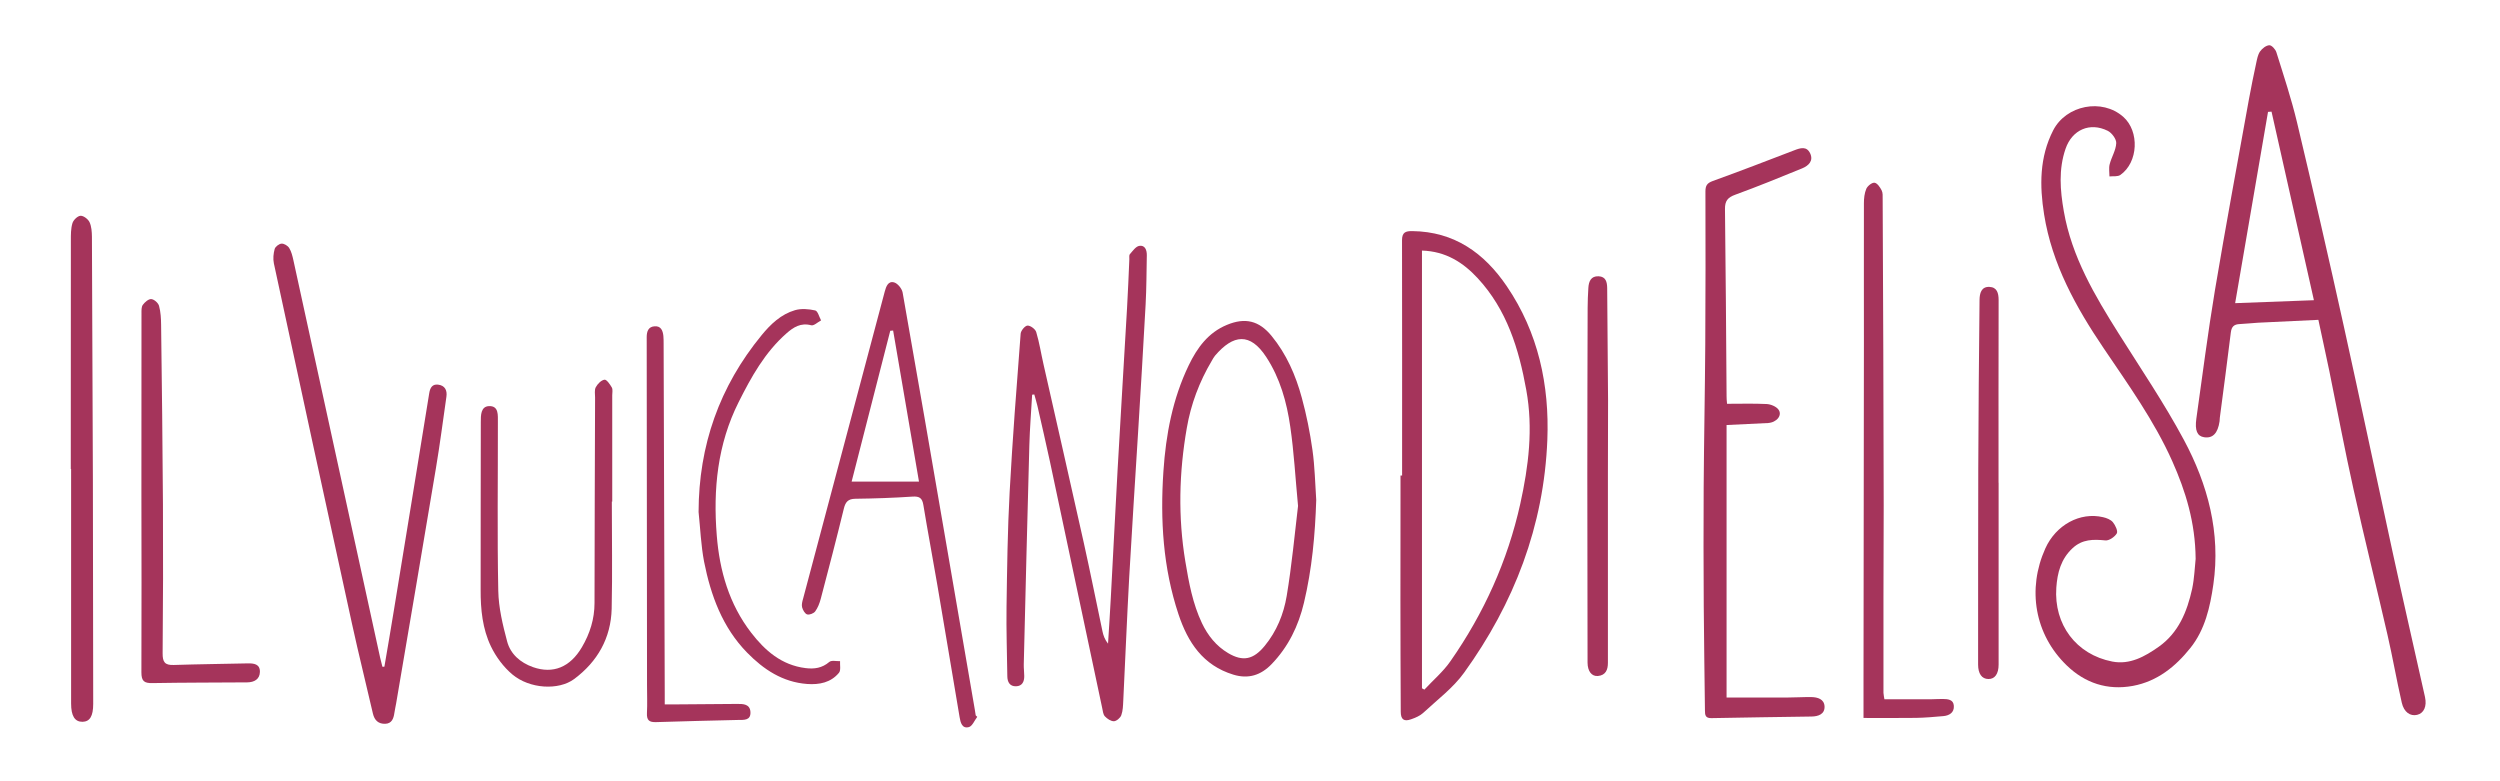 <svg xmlns="http://www.w3.org/2000/svg" xmlns:xlink="http://www.w3.org/1999/xlink" id="Livello_1" x="0px" y="0px" viewBox="0 0 313.28 97.89" style="enable-background:new 0 0 313.28 97.89;" xml:space="preserve"><style type="text/css">	.st0{fill:#A5345B;}</style><g>	<path class="st0" d="M290.52,40.08c-2.59,0.12-5.08,0.23-7.56,0.36c-0.77,0.04-1.53,0.14-2.3,0.17c-0.7,0.03-1.02,0.31-1.11,1.05  c-0.43,3.57-0.92,7.13-1.38,10.69c-0.02,0.15-0.01,0.29-0.03,0.44c-0.22,1.51-0.86,2.17-1.94,2c-0.86-0.13-1.18-0.84-0.97-2.34  c0.76-5.37,1.44-10.75,2.33-16.09c1.34-7.99,2.82-15.95,4.26-23.93c0.27-1.51,0.59-3.02,0.91-4.53c0.11-0.5,0.2-1.05,0.48-1.45  c0.26-0.37,0.75-0.76,1.16-0.78c0.29-0.02,0.78,0.51,0.89,0.89c0.91,2.91,1.87,5.8,2.58,8.76c2.03,8.52,3.99,17.07,5.88,25.62  c2.09,9.45,4.07,18.92,6.13,28.37c1.31,6.02,2.69,12.02,4.03,18.03c0.26,1.18-0.14,2.04-0.99,2.24c-0.85,0.2-1.65-0.33-1.92-1.53  c-0.65-2.82-1.14-5.68-1.79-8.5c-1.39-6.07-2.9-12.12-4.25-18.2c-1.1-4.94-2.03-9.91-3.04-14.86  C291.46,44.41,291,42.34,290.52,40.08z M284.65,13.99c-0.15,0.01-0.3,0.02-0.44,0.03c-1.36,7.9-2.72,15.79-4.12,23.97  c3.4-0.13,6.54-0.24,9.87-0.37C288.15,29.56,286.4,21.78,284.65,13.99z"></path>	<path class="st0" d="M275.14,70.03c-0.04-4.56-1.25-8.47-2.93-12.24c-2.27-5.08-5.51-9.58-8.6-14.16  c-3.47-5.13-6.47-10.53-7.46-16.76c-0.57-3.58-0.59-7.17,1.14-10.54c1.63-3.16,6.12-4.04,8.78-1.69c2.05,1.81,1.89,5.7-0.36,7.28  c-0.34,0.24-0.91,0.14-1.37,0.19c0-0.51-0.1-1.06,0.03-1.54c0.23-0.89,0.78-1.74,0.82-2.63c0.03-0.51-0.56-1.3-1.07-1.55  c-2.24-1.11-4.46-0.13-5.28,2.25c-0.89,2.58-0.68,5.21-0.22,7.83c0.99,5.7,3.87,10.55,6.89,15.35c2.77,4.4,5.7,8.72,8.15,13.29  c3.01,5.61,4.63,11.66,3.7,18.12c-0.41,2.84-1.04,5.68-2.89,7.98c-1.86,2.33-4.14,4.17-7.19,4.74c-3.2,0.59-6.01-0.36-8.28-2.55  c-4.04-3.89-5-9.57-2.69-14.69c1.33-2.93,4.34-4.58,7.23-3.9c0.44,0.1,0.96,0.3,1.23,0.63c0.31,0.38,0.65,1.11,0.49,1.4  c-0.26,0.44-0.97,0.93-1.43,0.88c-1.52-0.15-2.89-0.16-4.11,0.97c-1.46,1.35-1.91,3.08-2.04,4.95c-0.32,4.61,2.48,8.38,7.01,9.26  c2.2,0.43,4.09-0.63,5.82-1.85c2.5-1.77,3.56-4.42,4.19-7.26C274.98,72.47,275.03,71.06,275.14,70.03z"></path>	<path class="st0" d="M175.7,59.59c0-9.83,0.01-19.66-0.01-29.49c0-0.98,0.44-1.15,1.28-1.14c5.27,0.06,9.02,2.74,11.85,6.91  c3.95,5.81,5.35,12.38,5.08,19.26c-0.43,10.78-4.16,20.48-10.44,29.18c-1.37,1.9-3.34,3.37-5.08,4.99  c-0.41,0.39-0.99,0.64-1.54,0.83c-0.91,0.33-1.31,0.03-1.31-0.95c-0.02-4.62-0.04-9.24-0.04-13.87c0-4.47,0-8.94,0.01-13.41  c0-0.77,0-1.54,0-2.31C175.56,59.59,175.63,59.59,175.7,59.59z M178.19,31.4c0,18.38,0,36.61,0,54.85c0.1,0.06,0.2,0.11,0.3,0.17  c1.1-1.19,2.37-2.26,3.28-3.58c4.18-5.99,7.15-12.55,8.74-19.71c1.04-4.71,1.63-9.43,0.75-14.26c-0.93-5.16-2.43-10.05-6.08-14  C183.36,32.9,181.18,31.49,178.19,31.4z"></path>	<path class="st0" d="M129.34,49.46c-0.12,2.1-0.29,4.21-0.35,6.31c-0.25,9.17-0.48,18.34-0.7,27.51c-0.01,0.48,0.06,0.95,0.06,1.43  c0.01,0.7-0.25,1.27-1.03,1.29c-0.78,0.02-1.08-0.53-1.09-1.24c-0.04-2.9-0.14-5.8-0.1-8.69c0.07-4.81,0.13-9.62,0.39-14.41  c0.36-6.62,0.87-13.24,1.38-19.85c0.03-0.38,0.55-1,0.86-1.01c0.36-0.02,0.98,0.44,1.09,0.81c0.4,1.33,0.61,2.72,0.92,4.07  c1.68,7.44,3.38,14.88,5.04,22.33c0.82,3.69,1.56,7.4,2.34,11.09c0.11,0.53,0.29,1.04,0.7,1.56c0.12-1.93,0.25-3.86,0.35-5.79  c0.29-5.34,0.55-10.69,0.85-16.03c0.38-6.73,0.79-13.47,1.18-20.2c0.12-2.05,0.2-4.1,0.29-6.15c0.01-0.22-0.05-0.51,0.07-0.64  c0.35-0.4,0.73-0.96,1.17-1.04c0.72-0.12,0.96,0.52,0.95,1.18c-0.04,2.05-0.04,4.11-0.15,6.16c-0.29,5.38-0.62,10.76-0.95,16.14  c-0.37,6.04-0.77,12.07-1.11,18.11c-0.28,5.13-0.49,10.26-0.74,15.39c-0.03,0.62-0.04,1.27-0.25,1.84  c-0.12,0.33-0.6,0.74-0.92,0.75c-0.38,0.01-0.85-0.31-1.14-0.62c-0.22-0.24-0.25-0.67-0.33-1.03c-2.19-10.3-4.36-20.59-6.55-30.89  c-0.5-2.33-1.04-4.65-1.57-6.98c-0.11-0.48-0.26-0.95-0.39-1.43C129.52,49.44,129.43,49.45,129.34,49.46z"></path>	<path class="st0" d="M216.42,50.6c1.69,0,3.33-0.05,4.97,0.03c0.51,0.03,1.18,0.3,1.47,0.69c0.53,0.71-0.22,1.63-1.32,1.69  c-1.68,0.09-3.36,0.16-5.18,0.25c0,11.36,0,22.7,0,34.15c2.55,0,5.03,0.01,7.51,0c1.03,0,2.05-0.07,3.08-0.06  c0.83,0.01,1.66,0.26,1.69,1.2c0.02,0.96-0.81,1.23-1.64,1.24c-4.18,0.07-8.36,0.11-12.54,0.2c-0.77,0.02-0.81-0.41-0.81-0.97  c-0.05-4.36-0.12-8.73-0.15-13.09c-0.03-4.95-0.04-9.91-0.01-14.86c0.04-5.97,0.16-11.95,0.2-17.92  c0.04-6.38,0.04-12.77,0.02-19.15c0-0.75,0.21-1.06,0.93-1.32c3.41-1.23,6.8-2.54,10.19-3.84c0.77-0.3,1.56-0.55,2,0.37  c0.45,0.95-0.2,1.56-1,1.89c-2.78,1.14-5.56,2.27-8.38,3.3c-0.96,0.35-1.3,0.78-1.29,1.8c0.1,7.81,0.14,15.63,0.2,23.44  C216.35,49.93,216.39,50.21,216.42,50.6z"></path>	<path class="st0" d="M48.17,83.54c0.4-2.37,0.82-4.75,1.2-7.13c1.48-9.05,2.96-18.1,4.42-27.15c0.11-0.69,0.4-1.15,1.12-1.06  c0.84,0.11,1.15,0.7,1.03,1.52c-0.43,2.98-0.81,5.96-1.31,8.93c-1.64,9.84-3.32,19.67-4.99,29.5c-0.07,0.4-0.16,0.79-0.22,1.19  c-0.1,0.7-0.32,1.34-1.16,1.36c-0.84,0.02-1.33-0.43-1.53-1.28c-0.86-3.75-1.8-7.49-2.62-11.25c-3.29-15.05-6.55-30.1-9.79-45.16  c-0.12-0.58-0.06-1.24,0.1-1.81c0.08-0.29,0.55-0.65,0.86-0.67c0.32-0.02,0.78,0.26,0.96,0.55c0.28,0.45,0.41,1.01,0.53,1.55  c3.63,16.59,7.24,33.18,10.86,49.76c0.09,0.39,0.19,0.78,0.29,1.16C48.01,83.56,48.09,83.55,48.17,83.54z"></path>	<path class="st0" d="M164.94,62.66c-0.14,4.35-0.53,8.65-1.54,12.88c-0.69,2.9-1.96,5.52-4.06,7.69c-1.33,1.38-2.9,1.89-4.79,1.31  c-3.8-1.16-5.7-4.04-6.87-7.56c-1.94-5.83-2.3-11.83-1.89-17.92c0.31-4.62,1.15-9.08,3.17-13.28c1.06-2.2,2.44-4.1,4.79-5.07  c2.29-0.95,4.02-0.53,5.59,1.38c1.87,2.28,3.03,4.94,3.79,7.75c0.59,2.15,1.03,4.36,1.34,6.57  C164.76,58.48,164.8,60.57,164.94,62.66z M162.66,63.4c-0.34-3.58-0.51-6.76-0.97-9.91c-0.44-3.09-1.28-6.1-3.02-8.76  c-2.01-3.07-4.12-2.85-6.42-0.15c-0.16,0.19-0.28,0.43-0.41,0.65c-1.55,2.61-2.61,5.43-3.12,8.41c-0.97,5.56-1.11,11.14-0.18,16.73  c0.44,2.65,0.92,5.27,2.08,7.72c0.74,1.55,1.78,2.86,3.28,3.75c1.87,1.11,3.18,0.8,4.58-0.9c1.51-1.84,2.38-3.99,2.76-6.26  C161.88,70.84,162.24,66.93,162.66,63.4z"></path>	<path class="st0" d="M122.46,89.83c-0.34,0.44-0.61,1.16-1.04,1.28c-0.86,0.24-1.06-0.57-1.17-1.24c-0.93-5.5-1.84-11-2.78-16.5  c-0.57-3.36-1.21-6.72-1.76-10.08c-0.14-0.88-0.49-1.12-1.37-1.06c-2.38,0.16-4.76,0.24-7.15,0.27c-0.92,0.01-1.25,0.41-1.45,1.25  c-0.92,3.77-1.9,7.54-2.89,11.29c-0.15,0.56-0.37,1.13-0.7,1.58c-0.19,0.25-0.73,0.46-1.01,0.37c-0.28-0.09-0.54-0.55-0.63-0.9  c-0.08-0.33,0.03-0.73,0.13-1.08c3.41-12.83,6.82-25.66,10.23-38.48c0.17-0.63,0.43-1.36,1.18-1.14c0.45,0.13,0.97,0.78,1.06,1.27  c1.85,10.43,3.64,20.87,5.44,31.31c1.2,6.97,2.4,13.94,3.6,20.92c0.04,0.25,0.08,0.5,0.12,0.76  C122.33,89.72,122.39,89.77,122.46,89.83z M111.92,41.42c-0.12,0.01-0.24,0.02-0.36,0.03c-1.62,6.33-3.24,12.66-4.84,18.9  c2.83,0,5.55,0,8.44,0C114.05,53.88,112.99,47.65,111.92,41.42z"></path>	<path class="st0" d="M236.14,87.63c1.95,0,3.85,0,5.74,0c0.51,0,1.03-0.05,1.54-0.04c0.64,0.01,1.37,0.04,1.42,0.86  c0.06,0.84-0.57,1.23-1.34,1.29c-1.13,0.1-2.27,0.2-3.4,0.22c-2.15,0.03-4.3,0.01-6.58,0.01c0-1.61,0-3.17,0-4.74  c0.02-14.09,0.04-28.17,0.05-42.26c0.01-5.83-0.02-11.67,0-17.5c0-0.61,0.07-1.27,0.3-1.81c0.16-0.36,0.71-0.8,1.03-0.76  c0.34,0.04,0.69,0.56,0.89,0.95c0.16,0.3,0.13,0.71,0.13,1.08c0.03,6.31,0.06,12.62,0.08,18.93c0.02,6.48,0.04,12.97,0.05,19.45  c0,3.88-0.02,7.77-0.03,11.65c-0.01,3.95-0.01,7.9,0,11.86C236.03,87.1,236.11,87.39,236.14,87.63z"></path>	<path class="st0" d="M8.87,58.77c0-9.54,0-19.09,0.01-28.63c0-0.73-0.01-1.49,0.2-2.18c0.12-0.39,0.64-0.9,1.01-0.92  c0.38-0.02,0.95,0.42,1.13,0.8c0.25,0.54,0.29,1.21,0.3,1.82c0.05,10.16,0.09,20.32,0.12,30.48c0.02,9.35,0.03,18.71,0.04,28.06  c0,1.56-0.43,2.23-1.34,2.25c-0.97,0.01-1.43-0.74-1.43-2.29c0-9.8,0-19.6,0-29.39C8.88,58.77,8.87,58.77,8.87,58.77z"></path>	<path class="st0" d="M76.67,62.85c0,4.48,0.08,8.95-0.02,13.43c-0.09,3.67-1.77,6.63-4.7,8.81c-1.95,1.45-5.58,1.24-7.74-0.57  c-1.11-0.93-2.06-2.21-2.69-3.52c-1.06-2.2-1.3-4.64-1.29-7.09c0.01-7.01,0-14.01,0.02-21.02c0-0.83-0.02-1.97,1.05-2  c1.23-0.03,1.08,1.17,1.09,2.02C62.4,59.96,62.3,67,62.44,74.04c0.04,2.12,0.56,4.27,1.11,6.34c0.42,1.59,1.66,2.66,3.24,3.22  c2.51,0.88,4.65,0.02,6.13-2.5c1-1.7,1.58-3.53,1.58-5.53c0.01-8.58,0.04-17.17,0.07-25.75c0-0.44-0.1-0.95,0.09-1.3  c0.22-0.41,0.68-0.88,1.09-0.94c0.26-0.04,0.69,0.58,0.92,0.98c0.14,0.25,0.05,0.65,0.05,0.98c0,4.44,0,8.88,0,13.32  C76.7,62.85,76.68,62.85,76.67,62.85z"></path>	<path class="st0" d="M17.72,61.82c0-7.52,0-15.04,0.01-22.56c0-0.36-0.02-0.8,0.17-1.06c0.25-0.34,0.72-0.75,1.06-0.72  c0.36,0.03,0.87,0.48,0.97,0.85c0.21,0.76,0.25,1.59,0.26,2.39c0.09,7.48,0.19,14.96,0.23,22.44c0.03,6.23,0.02,12.47-0.04,18.7  c-0.01,1.1,0.27,1.51,1.39,1.47c3.08-0.1,6.16-0.13,9.24-0.2c0.81-0.02,1.58,0.08,1.56,1.07c-0.02,0.92-0.71,1.3-1.59,1.31  c-3.96,0.03-7.92,0.02-11.88,0.09c-1.03,0.02-1.38-0.24-1.38-1.34C17.75,76.79,17.73,69.31,17.72,61.82  C17.72,61.82,17.72,61.82,17.72,61.82z"></path>	<path class="st0" d="M201.49,59.65c0,7.81,0,15.61,0,23.42c0,0.85-0.27,1.55-1.25,1.64c-0.78,0.07-1.29-0.59-1.3-1.66  c-0.02-7.81-0.03-15.63-0.03-23.44c0-7,0.02-14.01,0.04-21.01c0-0.84,0.04-1.68,0.09-2.52c0.05-0.81,0.32-1.5,1.28-1.46  c0.92,0.04,1.07,0.73,1.08,1.49c0.03,4.69,0.08,9.39,0.11,14.08C201.51,53.34,201.5,56.49,201.49,59.65  C201.5,59.65,201.49,59.65,201.49,59.65z"></path>	<path class="st0" d="M83.3,88.27c0.54,0,0.9,0,1.26,0c2.61-0.02,5.21-0.03,7.82-0.06c0.77-0.01,1.6,0.02,1.66,1.01  c0.06,1.1-0.85,0.99-1.58,1c-3.41,0.09-6.83,0.15-10.24,0.27c-0.86,0.03-1.19-0.23-1.15-1.12c0.06-1.17,0.01-2.35,0.01-3.52  c-0.01-14.54-0.02-29.07-0.04-43.61c0-0.7,0.2-1.29,0.97-1.35c0.81-0.07,1.05,0.53,1.12,1.21c0.03,0.33,0.03,0.66,0.03,0.99  c0.05,14.61,0.09,29.22,0.14,43.83C83.3,87.32,83.3,87.71,83.3,88.27z"></path>	<path class="st0" d="M250.45,60.5c0,7.59,0,15.18,0,22.78c0,1.16-0.47,1.82-1.28,1.81c-0.83-0.01-1.29-0.67-1.29-1.81  c0.01-8.17-0.01-16.34,0.02-24.51c0.02-7.07,0.09-14.13,0.16-21.2c0.01-0.81,0.22-1.66,1.23-1.62c0.96,0.04,1.16,0.77,1.16,1.66  c-0.02,7.63-0.01,15.26-0.01,22.89C250.45,60.5,250.45,60.5,250.45,60.5z"></path>	<path class="st0" d="M87.54,64.16c0.02-8.35,2.62-15.73,7.91-22.17c1.13-1.38,2.43-2.61,4.17-3.12c0.78-0.23,1.72-0.15,2.53,0.03  c0.33,0.07,0.5,0.81,0.74,1.25c-0.42,0.22-0.9,0.7-1.24,0.61c-1.3-0.35-2.23,0.25-3.09,1.01c-2.71,2.38-4.42,5.47-6,8.62  c-2.65,5.27-3.21,10.94-2.74,16.72c0.35,4.41,1.55,8.59,4.3,12.16c1.73,2.25,3.82,4.08,6.82,4.45c1.1,0.14,2.08,0,2.98-0.77  c0.28-0.24,0.89-0.08,1.35-0.1c-0.03,0.49,0.12,1.15-0.14,1.46c-1.02,1.23-2.46,1.51-3.99,1.4c-3.07-0.23-5.46-1.82-7.53-3.94  c-3.09-3.17-4.54-7.16-5.38-11.38C87.84,68.34,87.76,66.24,87.54,64.16z"></path></g></svg>